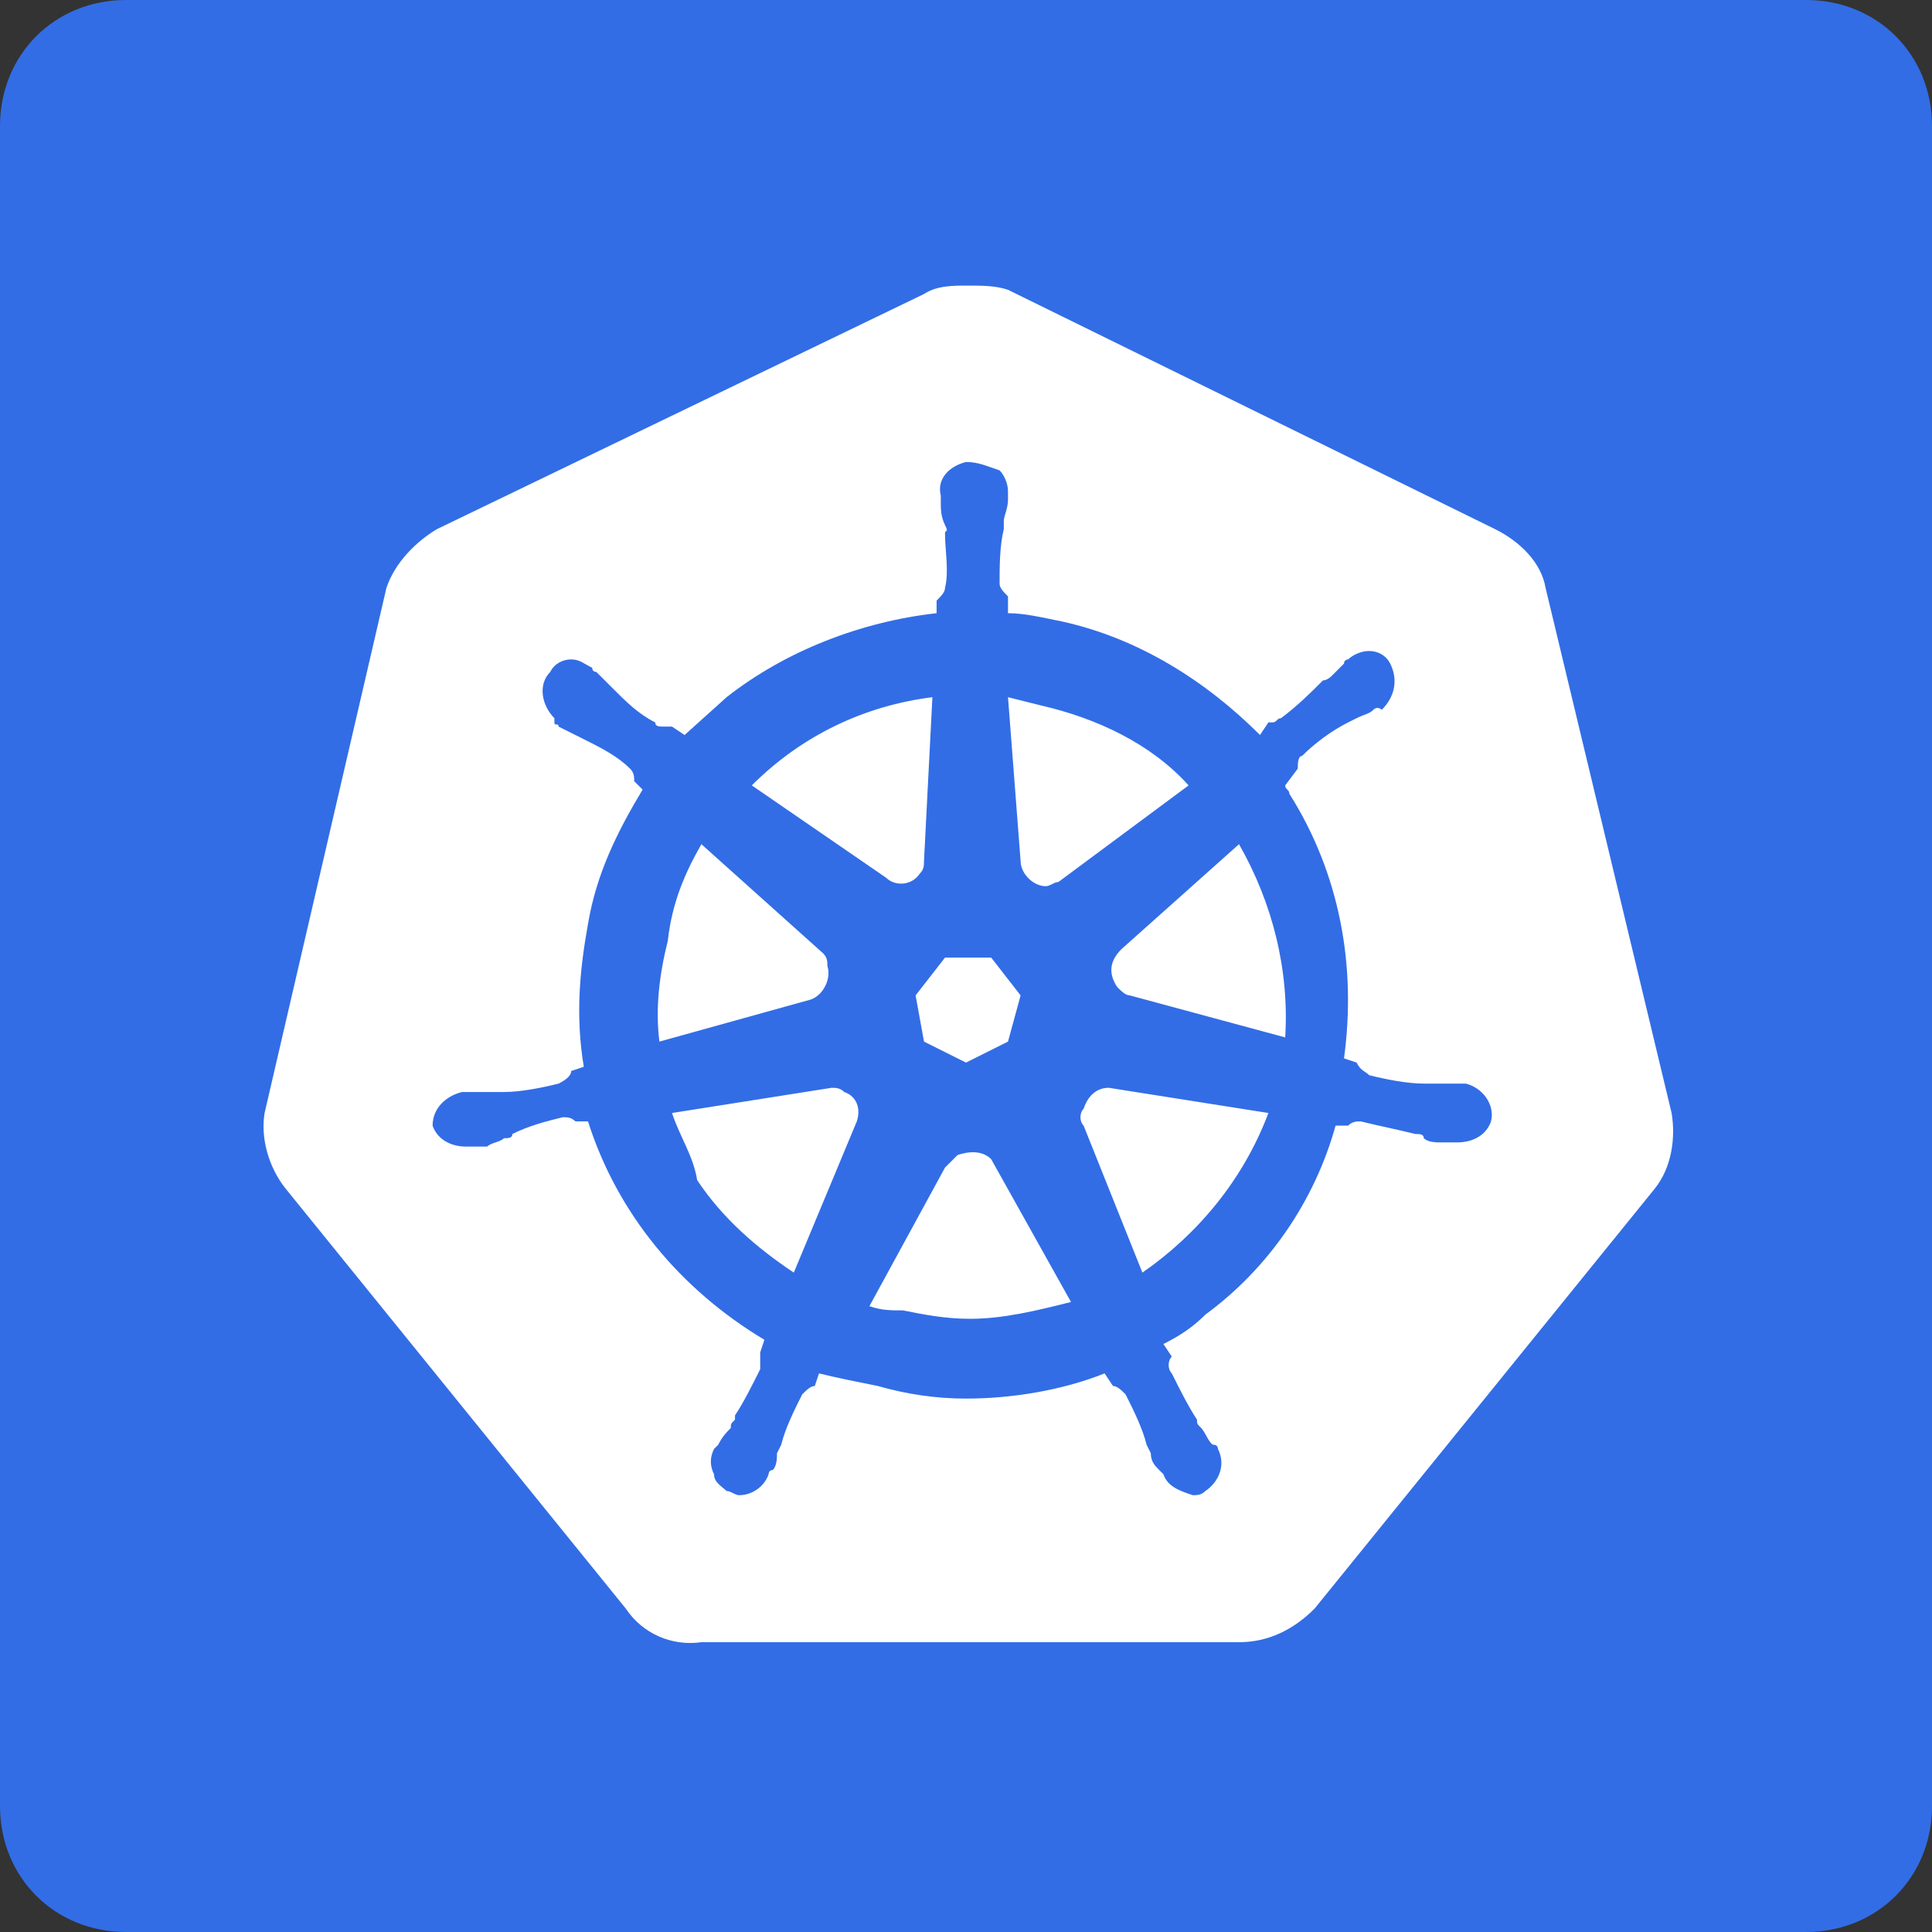 <?xml version="1.0" encoding="utf-8"?>
<!-- Generator: Adobe Illustrator 25.4.1, SVG Export Plug-In . SVG Version: 6.00 Build 0)  -->
<svg version="1.1" id="Layer_1" xmlns="http://www.w3.org/2000/svg" xmlns:xlink="http://www.w3.org/1999/xlink" x="0px" y="0px"
	 viewBox="0 0 46 46" style="enable-background:new 0 0 46 46;" xml:space="preserve">
<rect x="0" y="0" width="46" height="46" fill="#333333" stroke="none"/>
<style type="text/css">
	.st0{fill:#326DE6;}
	.st1{fill:#FFFFFF;}
</style>
<path class="st0" d="M3,0h40c1.7,0,3,1.3,3,3v40c0,1.7-1.3,3-3,3H3c-1.7,0-3-1.3-3-3V3C0,1.3,1.3,0,3,0z"/>
<g>
	<path class="st1" d="M9.2,14L6.3,26.5c-0.1,0.6,0.1,1.3,0.5,1.8l8.1,10c0.4,0.6,1.1,0.9,1.8,0.8h12.8c0.7,0,1.3-0.3,1.8-0.8l8.1-10
		c0.4-0.5,0.5-1.2,0.4-1.8L36.8,14c-0.1-0.6-0.6-1.1-1.2-1.4L24,6.9c-0.3-0.1-0.6-0.1-1-0.1c-0.3,0-0.7,0-1,0.2l-11.6,5.6
		C9.9,12.9,9.4,13.4,9.2,14z"/>
	<path class="st0" d="M11,26c-0.4,0.1-0.7,0.4-0.7,0.8c0.1,0.3,0.4,0.5,0.8,0.5c0.1,0,0.1,0,0.2,0l0,0c0,0,0,0,0.1,0
		c0.1,0,0.1,0,0.2,0c0.1-0.1,0.3-0.1,0.4-0.2c0.1,0,0.2,0,0.2-0.1l0,0c0.4-0.2,0.8-0.3,1.2-0.4l0,0c0.1,0,0.2,0,0.3,0.1l0,0l0,0H14
		c0.7,2.2,2.2,4,4.2,5.2l-0.1,0.3l0,0l0,0c0,0.1,0,0.3,0,0.4c-0.2,0.4-0.4,0.8-0.6,1.1v0.1c-0.1,0.1-0.1,0.1-0.1,0.2
		c-0.1,0.1-0.2,0.2-0.3,0.4c0,0-0.1,0.1-0.1,0.1l0,0l0,0c-0.1,0.2-0.1,0.4,0,0.6c0,0.2,0.2,0.3,0.3,0.4c0.1,0,0.2,0.1,0.3,0.1
		c0.3,0,0.6-0.2,0.7-0.5l0,0l0,0c0,0,0-0.1,0.1-0.1c0.1-0.1,0.1-0.3,0.1-0.4l0.1-0.2l0,0c0.1-0.4,0.3-0.8,0.5-1.2
		c0.1-0.1,0.2-0.2,0.3-0.2l0,0l0,0l0.1-0.3c0.4,0.1,0.9,0.2,1.4,0.3c0.7,0.2,1.4,0.3,2.1,0.3c1.1,0,2.3-0.2,3.3-0.6l0.2,0.3l0,0l0,0
		c0.1,0,0.2,0.1,0.3,0.2c0.2,0.4,0.4,0.8,0.5,1.2l0,0l0.1,0.2c0,0.2,0.1,0.3,0.2,0.4c0,0,0.1,0.1,0.1,0.1l0,0l0,0
		c0.1,0.3,0.4,0.4,0.7,0.5c0.1,0,0.2,0,0.3-0.1c0.3-0.2,0.5-0.6,0.3-1l0,0l0,0c0,0,0-0.1-0.1-0.1s-0.2-0.3-0.3-0.4
		c-0.1-0.1-0.1-0.1-0.1-0.2l0,0c-0.2-0.3-0.4-0.7-0.6-1.1c-0.1-0.1-0.1-0.3,0-0.4l0,0l0,0L27.7,32c0.4-0.2,0.7-0.4,1-0.7
		c1.5-1.1,2.6-2.7,3.1-4.5h0.3l0,0l0,0c0.1-0.1,0.2-0.1,0.3-0.1l0,0c0.4,0.1,0.9,0.2,1.3,0.3l0,0c0.1,0,0.2,0,0.2,0.1
		c0.1,0.1,0.3,0.1,0.4,0.1h0.2l0,0l0,0c0.1,0,0.1,0,0.2,0c0.4,0,0.7-0.2,0.8-0.5l0,0c0.1-0.4-0.2-0.8-0.6-0.9c0,0,0,0,0,0l0,0
		c0,0,0,0-0.1,0s-0.1,0-0.2,0s-0.3,0-0.5,0c-0.1,0-0.2,0-0.2,0l0,0c-0.4,0-0.9-0.1-1.3-0.2c-0.1-0.1-0.2-0.1-0.3-0.3l0,0l0,0
		l-0.3-0.1c0.3-2.2-0.1-4.4-1.3-6.3c0-0.1-0.1-0.1-0.1-0.2l0.3-0.4l0,0l0,0c0-0.1,0-0.3,0.1-0.3c0.3-0.3,0.7-0.6,1.1-0.8l0,0
		l0.2-0.1c0.2-0.1,0.3-0.1,0.4-0.2s0.2,0,0.2,0l0,0l0,0c0.3-0.3,0.4-0.7,0.2-1.1c-0.1-0.2-0.3-0.3-0.5-0.3c-0.2,0-0.4,0.1-0.5,0.2
		l0,0l0,0c0,0-0.1,0-0.1,0.1l-0.3,0.3c0,0-0.1,0.1-0.2,0.1l0,0c-0.3,0.3-0.6,0.6-1,0.9c-0.1,0-0.1,0.1-0.2,0.1c-0.1,0-0.1,0-0.1,0
		l0,0L30,17.5c-1.3-1.3-2.9-2.3-4.7-2.7c-0.5-0.1-0.9-0.2-1.3-0.2v-0.3l0,0v-0.1c-0.1-0.1-0.2-0.2-0.2-0.3c0-0.4,0-0.9,0.1-1.3l0,0
		c0-0.1,0-0.2,0-0.2c0-0.1,0.1-0.3,0.1-0.5v-0.2l0,0c0-0.2-0.1-0.4-0.2-0.5C23.5,11.1,23.3,11,23,11c-0.4,0.1-0.7,0.4-0.6,0.8l0,0
		V12c0,0.1,0,0.3,0.1,0.5s0,0.1,0,0.2l0,0c0,0.4,0.1,0.9,0,1.3c0,0.1-0.1,0.2-0.2,0.3l0,0l0,0v0.3c-1.8,0.2-3.6,0.9-5,2l-1,0.9
		L16,17.3l0,0c-0.1,0-0.1,0-0.2,0c-0.1,0-0.2,0-0.2-0.1c-0.4-0.2-0.7-0.5-1-0.8l0,0c0,0-0.1-0.1-0.1-0.1c-0.1-0.1-0.2-0.2-0.3-0.3
		c0,0-0.1,0-0.1-0.1l0,0l0,0c-0.2-0.1-0.3-0.2-0.5-0.2c-0.2,0-0.4,0.1-0.5,0.3c-0.3,0.3-0.2,0.8,0.1,1.1c0,0,0,0,0,0l0,0
		c0,0,0,0,0,0.1s0.1,0,0.1,0.1l0.4,0.2l0.2,0.1l0,0c0.4,0.2,0.8,0.4,1.1,0.7c0.1,0.1,0.1,0.2,0.1,0.3l0,0l0,0l0.2,0.2
		c-0.6,1-1.1,2-1.3,3.2c-0.2,1.1-0.3,2.2-0.1,3.4l-0.3,0.1l0,0c0,0.1-0.1,0.2-0.3,0.3c-0.4,0.1-0.9,0.2-1.3,0.2l0,0
		c-0.1,0-0.2,0-0.2,0c-0.2,0-0.3,0-0.5,0c-0.1,0-0.1,0-0.1,0s0,0-0.1,0L11,26z M21.8,23.7l0.7-0.9h1.1l0.7,0.9l-0.3,1.1l-1,0.5
		l-1-0.5L21.8,23.7z M16.7,20.1l2.9,2.6c0.1,0.1,0.1,0.2,0.1,0.3c0.1,0.3-0.1,0.7-0.4,0.8c0,0,0,0,0,0l0,0l-3.6,1
		c-0.1-0.8,0-1.6,0.2-2.4C16,21.5,16.3,20.8,16.7,20.1L16.7,20.1z M17.9,18.7c1.2-1.2,2.7-1.9,4.3-2.1L22,20.5c0,0.1,0,0.2-0.1,0.3
		c-0.2,0.3-0.6,0.3-0.8,0.1L17.9,18.7L17.9,18.7z M28.3,18.7L25.2,21c-0.1,0-0.2,0.1-0.3,0.1c-0.3,0-0.6-0.3-0.6-0.6l0,0L24,16.6
		l0.8,0.2C26.1,17.1,27.4,17.7,28.3,18.7L28.3,18.7z M30.6,24.7l-3.7-1c-0.1,0-0.2-0.1-0.3-0.2c-0.2-0.3-0.2-0.6,0.1-0.9
		c0,0,0,0,0,0l0,0l2.8-2.5C30.3,21.5,30.7,23.1,30.6,24.7L30.6,24.7z M27.2,30.3l-1.4-3.5l0,0c-0.1-0.1-0.1-0.3,0-0.4
		c0.1-0.3,0.3-0.5,0.6-0.5l3.8,0.6C29.6,28.1,28.5,29.4,27.2,30.3L27.2,30.3z M20.7,31.1l1.8-3.3l0,0c0.1-0.1,0.2-0.2,0.3-0.3
		c0.3-0.1,0.6-0.1,0.8,0.1l1.9,3.4c-0.8,0.2-1.6,0.4-2.4,0.4c-0.6,0-1.1-0.1-1.6-0.2C21.2,31.2,21,31.2,20.7,31.1L20.7,31.1z
		 M16,26.5l3.8-0.6c0.1,0,0.2,0,0.3,0.1c0.3,0.1,0.4,0.4,0.3,0.7l-1.5,3.6c-0.9-0.6-1.7-1.3-2.3-2.2C16.5,27.5,16.2,27.1,16,26.5
		L16,26.5z"/>
</g>
</svg>

